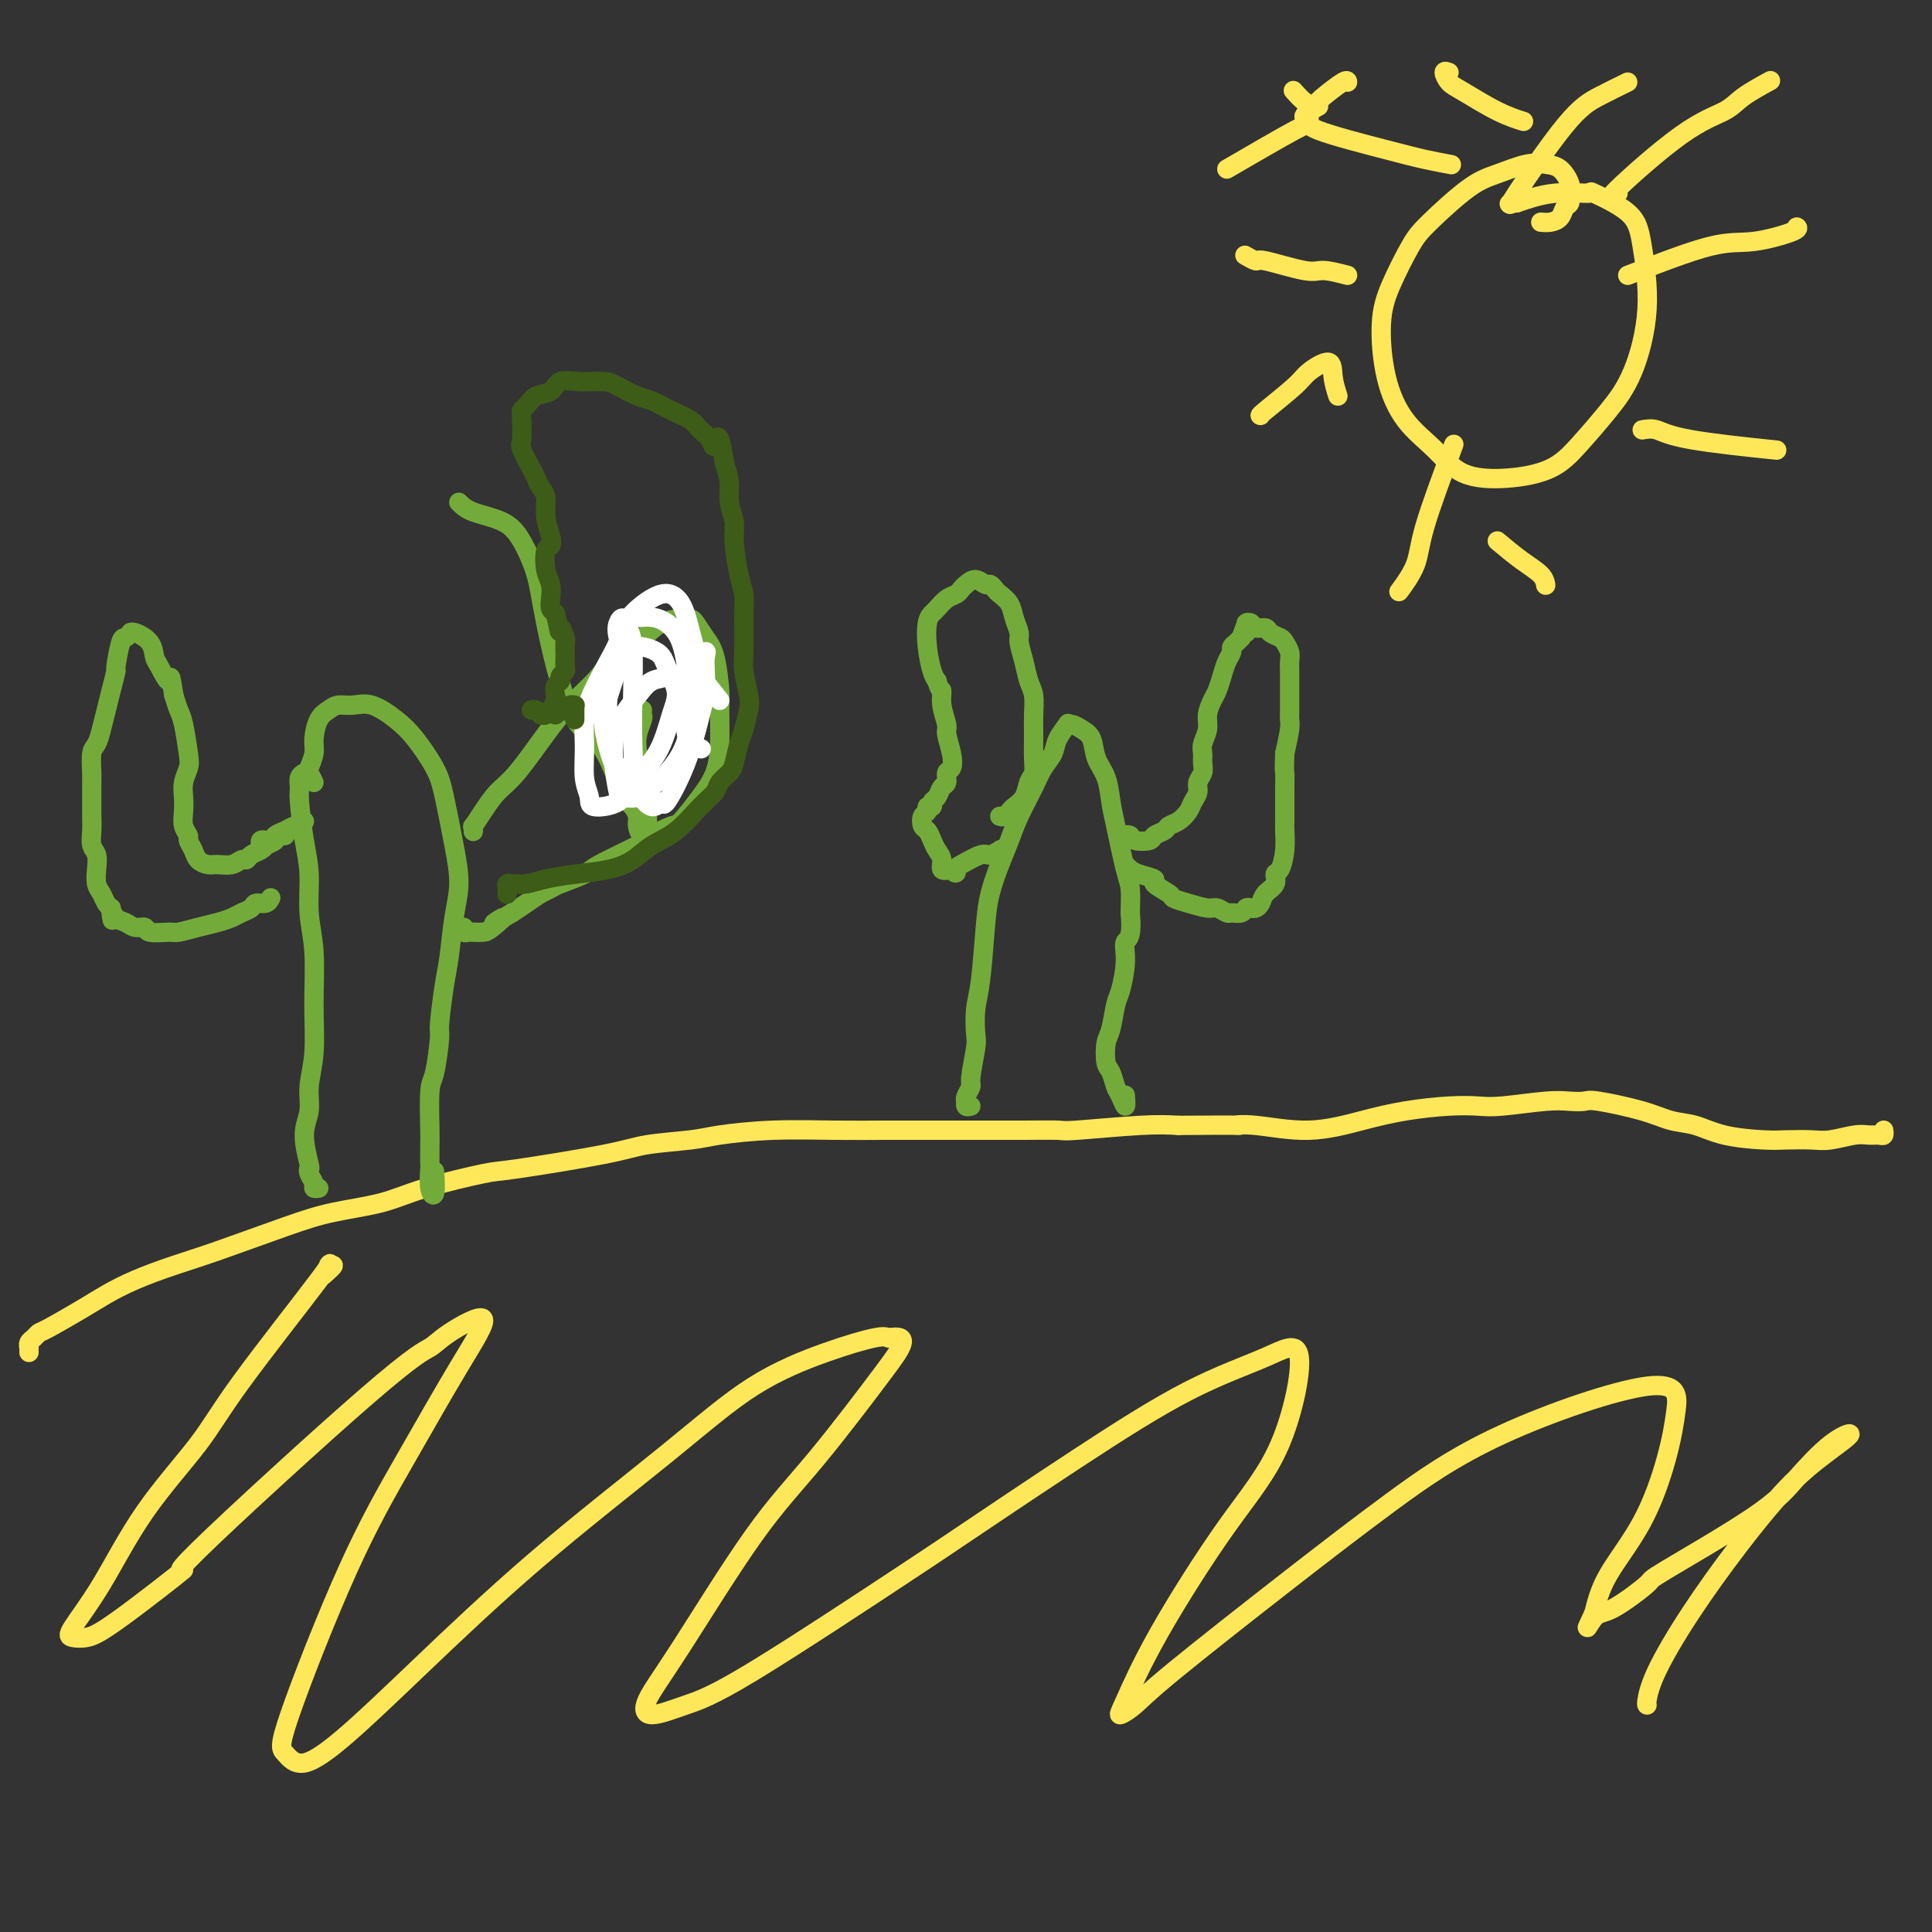 <svg viewBox='0 0 400 400' version='1.1' xmlns='http://www.w3.org/2000/svg' xmlns:xlink='http://www.w3.org/1999/xlink'><rect x="0" y="0" width="400" height="400" fill="#333333" stroke="none"/><g fill='none' stroke='#FEE859' stroke-width='4' stroke-linecap='round' stroke-linejoin='round'><path d='M6,280c-0.006,-0.447 -0.012,-0.894 0,-1c0.012,-0.106 0.043,0.129 0,0c-0.043,-0.129 -0.161,-0.622 0,-1c0.161,-0.378 0.600,-0.642 1,-1c0.400,-0.358 0.761,-0.808 1,-1c0.239,-0.192 0.358,-0.124 2,-1c1.642,-0.876 4.808,-2.697 7,-4c2.192,-1.303 3.409,-2.088 5,-3c1.591,-0.912 3.554,-1.949 6,-3c2.446,-1.051 5.373,-2.115 8,-3c2.627,-0.885 4.954,-1.590 9,-3c4.046,-1.410 9.813,-3.523 14,-5c4.187,-1.477 6.795,-2.316 10,-3c3.205,-0.684 7.007,-1.212 10,-2c2.993,-0.788 5.177,-1.836 9,-3c3.823,-1.164 9.285,-2.444 12,-3c2.715,-0.556 2.682,-0.386 7,-1c4.318,-0.614 12.988,-2.011 18,-3c5.012,-0.989 6.367,-1.572 9,-2c2.633,-0.428 6.545,-0.703 9,-1c2.455,-0.297 3.454,-0.615 6,-1c2.546,-0.385 6.641,-0.835 11,-1c4.359,-0.165 8.984,-0.044 13,0c4.016,0.044 7.423,0.012 10,0c2.577,-0.012 4.322,-0.002 8,0c3.678,0.002 9.287,-0.003 13,0c3.713,0.003 5.531,0.015 8,0c2.469,-0.015 5.590,-0.055 7,0c1.410,0.055 1.110,0.207 4,0c2.890,-0.207 8.968,-0.773 13,-1c4.032,-0.227 6.016,-0.113 8,0'/><path d='M244,233c15.609,-0.132 12.632,0.039 12,0c-0.632,-0.039 1.081,-0.287 4,0c2.919,0.287 7.043,1.110 11,1c3.957,-0.110 7.747,-1.153 11,-2c3.253,-0.847 5.969,-1.499 9,-2c3.031,-0.501 6.376,-0.852 9,-1c2.624,-0.148 4.528,-0.092 6,0c1.472,0.092 2.513,0.219 5,0c2.487,-0.219 6.418,-0.785 9,-1c2.582,-0.215 3.813,-0.079 5,0c1.187,0.079 2.329,0.100 3,0c0.671,-0.100 0.871,-0.322 3,0c2.129,0.322 6.187,1.186 9,2c2.813,0.814 4.383,1.577 6,2c1.617,0.423 3.283,0.505 5,1c1.717,0.495 3.486,1.402 6,2c2.514,0.598 5.772,0.889 8,1c2.228,0.111 3.426,0.044 5,0c1.574,-0.044 3.525,-0.065 5,0c1.475,0.065 2.476,0.214 4,0c1.524,-0.214 3.571,-0.793 5,-1c1.429,-0.207 2.239,-0.042 3,0c0.761,0.042 1.472,-0.040 2,0c0.528,0.040 0.873,0.203 1,0c0.127,-0.203 0.036,-0.772 0,-1c-0.036,-0.228 -0.018,-0.114 0,0'/><path d='M67,264c1.014,-0.903 2.027,-1.806 2,-2c-0.027,-0.194 -1.095,0.320 -1,0c0.095,-0.320 1.354,-1.475 -2,3c-3.354,4.475 -11.320,14.579 -16,21c-4.680,6.421 -6.076,9.160 -9,13c-2.924,3.840 -7.378,8.781 -11,14c-3.622,5.219 -6.413,10.715 -9,15c-2.587,4.285 -4.972,7.359 -6,9c-1.028,1.641 -0.700,1.849 0,2c0.700,0.151 1.771,0.245 3,0c1.229,-0.245 2.616,-0.828 7,-4c4.384,-3.172 11.767,-8.934 13,-10c1.233,-1.066 -3.683,2.562 3,-4c6.683,-6.562 24.964,-23.315 35,-32c10.036,-8.685 11.827,-9.302 13,-10c1.173,-0.698 1.728,-1.478 4,-3c2.272,-1.522 6.261,-3.785 7,-3c0.739,0.785 -1.772,4.617 -5,10c-3.228,5.383 -7.171,12.315 -11,19c-3.829,6.685 -7.542,13.123 -12,23c-4.458,9.877 -9.661,23.193 -12,30c-2.339,6.807 -1.814,7.106 -1,8c0.814,0.894 1.919,2.384 4,2c2.081,-0.384 5.140,-2.642 9,-6c3.860,-3.358 8.520,-7.816 15,-14c6.480,-6.184 14.779,-14.095 24,-22c9.221,-7.905 19.363,-15.803 27,-22c7.637,-6.197 12.769,-10.692 18,-14c5.231,-3.308 10.562,-5.429 15,-7c4.438,-1.571 7.982,-2.592 10,-3c2.018,-0.408 2.509,-0.204 3,0'/><path d='M184,277c4.801,-0.882 2.802,1.912 -1,7c-3.802,5.088 -9.409,12.468 -14,18c-4.591,5.532 -8.166,9.214 -13,16c-4.834,6.786 -10.926,16.676 -15,23c-4.074,6.324 -6.132,9.081 -7,11c-0.868,1.919 -0.548,2.999 1,3c1.548,0.001 4.324,-1.077 7,-2c2.676,-0.923 5.250,-1.691 14,-7c8.750,-5.309 23.675,-15.161 31,-20c7.325,-4.839 7.052,-4.667 12,-8c4.948,-3.333 15.119,-10.172 24,-16c8.881,-5.828 16.474,-10.645 23,-14c6.526,-3.355 11.987,-5.247 16,-7c4.013,-1.753 6.578,-3.367 7,0c0.422,3.367 -1.301,11.716 -4,18c-2.699,6.284 -6.375,10.502 -11,17c-4.625,6.498 -10.199,15.275 -14,22c-3.801,6.725 -5.828,11.397 -7,14c-1.172,2.603 -1.488,3.136 -1,3c0.488,-0.136 1.782,-0.943 3,-2c1.218,-1.057 2.362,-2.365 8,-7c5.638,-4.635 15.771,-12.596 24,-19c8.229,-6.404 14.555,-11.252 21,-16c6.445,-4.748 13.011,-9.398 23,-14c9.989,-4.602 23.403,-9.157 30,-10c6.597,-0.843 6.378,2.025 6,5c-0.378,2.975 -0.916,6.055 -2,10c-1.084,3.945 -2.715,8.754 -5,13c-2.285,4.246 -5.224,7.927 -7,11c-1.776,3.073 -2.388,5.536 -3,8'/><path d='M330,334c-2.448,5.219 -1.069,2.267 0,1c1.069,-1.267 1.826,-0.849 4,-2c2.174,-1.151 5.763,-3.869 7,-5c1.237,-1.131 0.122,-0.674 4,-3c3.878,-2.326 12.749,-7.436 18,-11c5.251,-3.564 6.881,-5.582 9,-8c2.119,-2.418 4.728,-5.234 7,-7c2.272,-1.766 4.207,-2.481 4,-2c-0.207,0.481 -2.556,2.157 -5,4c-2.444,1.843 -4.984,3.853 -8,7c-3.016,3.147 -6.507,7.432 -10,12c-3.493,4.568 -6.989,9.420 -10,14c-3.011,4.580 -5.539,8.887 -7,12c-1.461,3.113 -1.855,5.030 -2,6c-0.145,0.970 -0.041,0.991 0,1c0.041,0.009 0.021,0.004 0,0'/></g>
<g fill='none' stroke='#73AB3A' stroke-width='4' stroke-linecap='round' stroke-linejoin='round'><path d='M63,160c0.115,-0.063 0.230,-0.125 0,0c-0.230,0.125 -0.804,0.438 -1,1c-0.196,0.562 -0.015,1.373 0,2c0.015,0.627 -0.136,1.072 0,3c0.136,1.928 0.558,5.341 1,8c0.442,2.659 0.904,4.565 1,7c0.096,2.435 -0.175,5.399 0,8c0.175,2.601 0.794,4.838 1,8c0.206,3.162 -0.002,7.249 0,11c0.002,3.751 0.215,7.167 0,10c-0.215,2.833 -0.856,5.084 -1,7c-0.144,1.916 0.209,3.496 0,5c-0.209,1.504 -0.980,2.931 -1,5c-0.020,2.069 0.712,4.779 1,6c0.288,1.221 0.134,0.954 0,1c-0.134,0.046 -0.246,0.405 0,1c0.246,0.595 0.849,1.428 1,2c0.151,0.572 -0.152,0.885 0,1c0.152,0.115 0.758,0.033 1,0c0.242,-0.033 0.121,-0.016 0,0'/><path d='M65,162c-0.391,-0.806 -0.782,-1.613 -1,-2c-0.218,-0.387 -0.262,-0.355 0,-1c0.262,-0.645 0.832,-1.966 1,-3c0.168,-1.034 -0.066,-1.779 0,-3c0.066,-1.221 0.431,-2.918 1,-4c0.569,-1.082 1.341,-1.549 2,-2c0.659,-0.451 1.203,-0.885 2,-1c0.797,-0.115 1.845,0.089 3,0c1.155,-0.089 2.417,-0.472 4,0c1.583,0.472 3.488,1.800 5,3c1.512,1.200 2.630,2.272 4,4c1.370,1.728 2.991,4.111 4,6c1.009,1.889 1.406,3.285 2,6c0.594,2.715 1.386,6.749 2,10c0.614,3.251 1.050,5.719 1,8c-0.050,2.281 -0.587,4.374 -1,7c-0.413,2.626 -0.702,5.786 -1,8c-0.298,2.214 -0.605,3.483 -1,6c-0.395,2.517 -0.876,6.282 -1,8c-0.124,1.718 0.110,1.388 0,3c-0.110,1.612 -0.566,5.165 -1,7c-0.434,1.835 -0.848,1.952 -1,4c-0.152,2.048 -0.042,6.026 0,8c0.042,1.974 0.015,1.944 0,3c-0.015,1.056 -0.018,3.196 0,4c0.018,0.804 0.057,0.271 0,1c-0.057,0.729 -0.211,2.721 0,4c0.211,1.279 0.788,1.844 1,1c0.212,-0.844 0.061,-3.098 0,-4c-0.061,-0.902 -0.030,-0.451 0,0'/><path d='M98,172c-0.011,0.130 -0.023,0.260 0,0c0.023,-0.260 0.079,-0.911 0,-1c-0.079,-0.089 -0.293,0.385 0,0c0.293,-0.385 1.093,-1.630 2,-3c0.907,-1.370 1.919,-2.865 3,-4c1.081,-1.135 2.230,-1.911 4,-4c1.770,-2.089 4.161,-5.493 6,-8c1.839,-2.507 3.126,-4.118 5,-6c1.874,-1.882 4.333,-4.035 6,-6c1.667,-1.965 2.540,-3.740 4,-5c1.460,-1.260 3.507,-2.003 5,-3c1.493,-0.997 2.431,-2.248 4,-3c1.569,-0.752 3.769,-1.004 5,-1c1.231,0.004 1.493,0.266 2,1c0.507,0.734 1.261,1.941 2,3c0.739,1.059 1.464,1.969 2,4c0.536,2.031 0.882,5.181 1,7c0.118,1.819 0.007,2.306 0,4c-0.007,1.694 0.089,4.596 0,7c-0.089,2.404 -0.364,4.311 -1,6c-0.636,1.689 -1.635,3.160 -3,5c-1.365,1.840 -3.098,4.048 -4,5c-0.902,0.952 -0.973,0.649 -2,1c-1.027,0.351 -3.010,1.354 -4,2c-0.990,0.646 -0.986,0.933 -3,2c-2.014,1.067 -6.048,2.915 -8,4c-1.952,1.085 -1.824,1.407 -3,2c-1.176,0.593 -3.655,1.457 -5,2c-1.345,0.543 -1.556,0.764 -2,1c-0.444,0.236 -1.119,0.487 -2,1c-0.881,0.513 -1.966,1.290 -3,2c-1.034,0.710 -2.017,1.355 -3,2'/><path d='M106,189c-6.390,3.834 -2.864,1.419 -2,1c0.864,-0.419 -0.935,1.157 -2,2c-1.065,0.843 -1.396,0.954 -2,1c-0.604,0.046 -1.482,0.026 -2,0c-0.518,-0.026 -0.675,-0.059 -1,0c-0.325,0.059 -0.818,0.208 -1,0c-0.182,-0.208 -0.052,-0.774 0,-1c0.052,-0.226 0.026,-0.113 0,0'/><path d='M54,175c-0.089,-0.415 -0.179,-0.829 0,-1c0.179,-0.171 0.626,-0.098 1,0c0.374,0.098 0.675,0.222 1,0c0.325,-0.222 0.675,-0.792 1,-1c0.325,-0.208 0.626,-0.056 1,0c0.374,0.056 0.821,0.016 1,0c0.179,-0.016 0.089,-0.008 0,0'/><path d='M60,172c0.169,-0.277 0.338,-0.554 1,-1c0.662,-0.446 1.815,-1.063 2,-1c0.185,0.063 -0.600,0.804 -1,1c-0.400,0.196 -0.417,-0.155 -1,0c-0.583,0.155 -1.733,0.816 -2,1c-0.267,0.184 0.350,-0.109 0,0c-0.350,0.109 -1.665,0.621 -2,1c-0.335,0.379 0.310,0.626 0,1c-0.310,0.374 -1.575,0.875 -2,1c-0.425,0.125 -0.011,-0.125 0,0c0.011,0.125 -0.380,0.626 -1,1c-0.620,0.374 -1.468,0.622 -2,1c-0.532,0.378 -0.747,0.887 -1,1c-0.253,0.113 -0.544,-0.168 -1,0c-0.456,0.168 -1.078,0.785 -2,1c-0.922,0.215 -2.146,0.026 -3,0c-0.854,-0.026 -1.338,0.110 -2,0c-0.662,-0.110 -1.502,-0.465 -2,-1c-0.498,-0.535 -0.655,-1.248 -1,-2c-0.345,-0.752 -0.877,-1.541 -1,-2c-0.123,-0.459 0.162,-0.587 0,-1c-0.162,-0.413 -0.772,-1.112 -1,-2c-0.228,-0.888 -0.074,-1.967 0,-3c0.074,-1.033 0.070,-2.020 0,-3c-0.070,-0.980 -0.204,-1.952 0,-3c0.204,-1.048 0.745,-2.170 1,-3c0.255,-0.830 0.223,-1.367 0,-3c-0.223,-1.633 -0.637,-4.363 -1,-6c-0.363,-1.637 -0.675,-2.182 -1,-3c-0.325,-0.818 -0.662,-1.909 -1,-3'/><path d='M36,144c-0.894,-5.779 -0.628,-3.227 -1,-3c-0.372,0.227 -1.382,-1.872 -2,-3c-0.618,-1.128 -0.844,-1.284 -1,-2c-0.156,-0.716 -0.241,-1.992 -1,-3c-0.759,-1.008 -2.192,-1.750 -3,-2c-0.808,-0.250 -0.991,-0.010 -1,0c-0.009,0.010 0.156,-0.211 0,0c-0.156,0.211 -0.633,0.853 -1,1c-0.367,0.147 -0.623,-0.201 -1,1c-0.377,1.201 -0.875,3.952 -1,5c-0.125,1.048 0.121,0.392 0,1c-0.121,0.608 -0.611,2.478 -1,4c-0.389,1.522 -0.679,2.694 -1,4c-0.321,1.306 -0.675,2.744 -1,4c-0.325,1.256 -0.623,2.329 -1,3c-0.377,0.671 -0.833,0.941 -1,2c-0.167,1.059 -0.045,2.905 0,4c0.045,1.095 0.012,1.437 0,2c-0.012,0.563 -0.004,1.348 0,2c0.004,0.652 0.005,1.171 0,2c-0.005,0.829 -0.015,1.968 0,3c0.015,1.032 0.056,1.957 0,3c-0.056,1.043 -0.208,2.205 0,3c0.208,0.795 0.777,1.225 1,2c0.223,0.775 0.101,1.896 0,3c-0.101,1.104 -0.182,2.193 0,3c0.182,0.807 0.626,1.333 1,2c0.374,0.667 0.678,1.476 1,2c0.322,0.524 0.661,0.762 1,1'/><path d='M23,188c0.584,4.509 0.045,1.782 0,1c-0.045,-0.782 0.405,0.383 1,1c0.595,0.617 1.336,0.687 2,1c0.664,0.313 1.250,0.869 2,1c0.750,0.131 1.663,-0.164 2,0c0.337,0.164 0.099,0.787 1,1c0.901,0.213 2.941,0.016 4,0c1.059,-0.016 1.137,0.150 2,0c0.863,-0.150 2.511,-0.617 4,-1c1.489,-0.383 2.818,-0.681 4,-1c1.182,-0.319 2.218,-0.659 3,-1c0.782,-0.341 1.309,-0.684 2,-1c0.691,-0.316 1.544,-0.607 2,-1c0.456,-0.393 0.514,-0.889 1,-1c0.486,-0.111 1.400,0.162 2,0c0.600,-0.162 0.886,-0.761 1,-1c0.114,-0.239 0.057,-0.120 0,0'/><path d='M95,104c0.688,0.695 1.375,1.391 3,2c1.625,0.609 4.186,1.133 6,2c1.814,0.867 2.880,2.079 4,4c1.120,1.921 2.296,4.551 3,7c0.704,2.449 0.938,4.716 2,10c1.062,5.284 2.953,13.586 5,18c2.047,4.414 4.251,4.940 6,7c1.749,2.060 3.042,5.653 4,8c0.958,2.347 1.580,3.446 2,4c0.420,0.554 0.638,0.561 1,1c0.362,0.439 0.867,1.309 1,2c0.133,0.691 -0.107,1.202 0,2c0.107,0.798 0.562,1.882 1,2c0.438,0.118 0.860,-0.730 1,-1c0.140,-0.270 -0.002,0.038 0,-1c0.002,-1.038 0.148,-3.423 0,-5c-0.148,-1.577 -0.590,-2.344 -1,-4c-0.410,-1.656 -0.789,-4.199 -1,-6c-0.211,-1.801 -0.253,-2.861 0,-4c0.253,-1.139 0.800,-2.357 1,-3c0.200,-0.643 0.054,-0.712 0,-1c-0.054,-0.288 -0.015,-0.797 0,-1c0.015,-0.203 0.008,-0.102 0,0'/></g>
<g fill='none' stroke='#FFFFFF' stroke-width='4' stroke-linecap='round' stroke-linejoin='round'><path d='M130,138c-0.821,-2.239 -1.642,-4.477 -2,-6c-0.358,-1.523 -0.254,-2.329 0,-3c0.254,-0.671 0.656,-1.205 1,-1c0.344,0.205 0.629,1.149 1,2c0.371,0.851 0.827,1.610 1,4c0.173,2.390 0.064,6.411 0,10c-0.064,3.589 -0.083,6.747 0,10c0.083,3.253 0.269,6.602 1,9c0.731,2.398 2.006,3.846 3,4c0.994,0.154 1.706,-0.986 2,-1c0.294,-0.014 0.170,1.098 1,0c0.830,-1.098 2.614,-4.405 4,-8c1.386,-3.595 2.373,-7.476 3,-10c0.627,-2.524 0.893,-3.689 1,-5c0.107,-1.311 0.054,-2.768 0,-4c-0.054,-1.232 -0.110,-2.238 0,-3c0.110,-0.762 0.385,-1.280 0,-1c-0.385,0.280 -1.430,1.357 -2,3c-0.570,1.643 -0.664,3.852 -1,6c-0.336,2.148 -0.915,4.236 -1,6c-0.085,1.764 0.323,3.206 1,4c0.677,0.794 1.622,0.941 2,1c0.378,0.059 0.189,0.029 0,0'/><path d='M149,145c-1.557,-1.974 -3.115,-3.948 -4,-5c-0.885,-1.052 -1.099,-1.182 -2,-1c-0.901,0.182 -2.491,0.678 -4,1c-1.509,0.322 -2.937,0.472 -4,1c-1.063,0.528 -1.761,1.433 -3,3c-1.239,1.567 -3.017,3.795 -4,6c-0.983,2.205 -1.169,4.385 -1,7c0.169,2.615 0.694,5.665 1,7c0.306,1.335 0.393,0.957 1,1c0.607,0.043 1.733,0.508 3,0c1.267,-0.508 2.673,-1.989 4,-3c1.327,-1.011 2.575,-1.551 4,-4c1.425,-2.449 3.027,-6.807 4,-10c0.973,-3.193 1.316,-5.223 1,-8c-0.316,-2.777 -1.292,-6.303 -2,-9c-0.708,-2.697 -1.150,-4.564 -2,-6c-0.850,-1.436 -2.109,-2.440 -4,-2c-1.891,0.440 -4.413,2.322 -6,4c-1.587,1.678 -2.239,3.150 -3,6c-0.761,2.850 -1.630,7.079 -2,10c-0.370,2.921 -0.240,4.534 0,7c0.240,2.466 0.589,5.783 1,8c0.411,2.217 0.885,3.333 2,4c1.115,0.667 2.871,0.886 4,1c1.129,0.114 1.633,0.124 3,-1c1.367,-1.124 3.599,-3.380 5,-6c1.401,-2.620 1.972,-5.603 2,-9c0.028,-3.397 -0.487,-7.210 -1,-10c-0.513,-2.790 -1.023,-4.559 -2,-6c-0.977,-1.441 -2.422,-2.555 -4,-3c-1.578,-0.445 -3.289,-0.223 -5,0'/><path d='M131,128c-1.723,0.060 -1.529,1.710 -3,5c-1.471,3.290 -4.605,8.220 -6,12c-1.395,3.780 -1.050,6.409 -1,9c0.050,2.591 -0.194,5.142 0,7c0.194,1.858 0.825,3.022 1,4c0.175,0.978 -0.105,1.770 1,2c1.105,0.230 3.594,-0.103 5,-1c1.406,-0.897 1.729,-2.358 3,-4c1.271,-1.642 3.490,-3.465 5,-6c1.510,-2.535 2.311,-5.782 3,-8c0.689,-2.218 1.264,-3.407 1,-5c-0.264,-1.593 -1.369,-3.589 -2,-5c-0.631,-1.411 -0.787,-2.238 -2,-3c-1.213,-0.762 -3.481,-1.461 -5,-1c-1.519,0.461 -2.287,2.081 -3,4c-0.713,1.919 -1.371,4.136 -2,6c-0.629,1.864 -1.229,3.375 -1,6c0.229,2.625 1.288,6.363 2,8c0.712,1.637 1.076,1.171 2,1c0.924,-0.171 2.407,-0.049 3,0c0.593,0.049 0.297,0.024 0,0'/></g>
<g fill='none' stroke='#3D5C18' stroke-width='4' stroke-linecap='round' stroke-linejoin='round'><path d='M119,149c0.000,-0.833 0.000,-1.667 0,-2c0.000,-0.333 0.000,-0.167 0,0'/><path d='M115,148c0.424,-0.461 0.849,-0.921 1,-1c0.151,-0.079 0.029,0.224 0,0c-0.029,-0.224 0.034,-0.974 0,-1c-0.034,-0.026 -0.167,0.673 0,1c0.167,0.327 0.633,0.284 1,0c0.367,-0.284 0.634,-0.808 1,-1c0.366,-0.192 0.829,-0.052 1,0c0.171,0.052 0.049,0.015 0,0c-0.049,-0.015 -0.024,-0.007 0,0'/><path d='M105,185c0.002,0.121 0.004,0.243 0,0c-0.004,-0.243 -0.013,-0.850 0,-1c0.013,-0.150 0.047,0.157 0,0c-0.047,-0.157 -0.174,-0.777 0,-1c0.174,-0.223 0.648,-0.049 1,0c0.352,0.049 0.582,-0.028 1,0c0.418,0.028 1.024,0.160 2,0c0.976,-0.160 2.321,-0.613 4,-1c1.679,-0.387 3.690,-0.710 6,-1c2.310,-0.290 4.918,-0.549 7,-1c2.082,-0.451 3.637,-1.093 5,-2c1.363,-0.907 2.535,-2.077 4,-3c1.465,-0.923 3.222,-1.599 5,-3c1.778,-1.401 3.575,-3.528 5,-5c1.425,-1.472 2.476,-2.288 3,-3c0.524,-0.712 0.522,-1.319 1,-2c0.478,-0.681 1.438,-1.435 2,-2c0.562,-0.565 0.726,-0.939 1,-2c0.274,-1.061 0.658,-2.809 1,-4c0.342,-1.191 0.642,-1.826 1,-3c0.358,-1.174 0.775,-2.888 1,-4c0.225,-1.112 0.257,-1.624 0,-3c-0.257,-1.376 -0.804,-3.617 -1,-5c-0.196,-1.383 -0.043,-1.907 0,-4c0.043,-2.093 -0.026,-5.756 0,-8c0.026,-2.244 0.147,-3.068 0,-4c-0.147,-0.932 -0.560,-1.971 -1,-4c-0.440,-2.029 -0.905,-5.049 -1,-7c-0.095,-1.951 0.181,-2.832 0,-4c-0.181,-1.168 -0.818,-2.622 -1,-4c-0.182,-1.378 0.091,-2.679 0,-4c-0.091,-1.321 -0.545,-2.660 -1,-4'/><path d='M150,96c-1.193,-8.296 -1.676,-5.038 -2,-4c-0.324,1.038 -0.488,-0.146 -1,-1c-0.512,-0.854 -1.371,-1.380 -2,-2c-0.629,-0.620 -1.029,-1.336 -2,-2c-0.971,-0.664 -2.512,-1.278 -4,-2c-1.488,-0.722 -2.922,-1.552 -4,-2c-1.078,-0.448 -1.802,-0.514 -3,-1c-1.198,-0.486 -2.872,-1.391 -4,-2c-1.128,-0.609 -1.709,-0.921 -3,-1c-1.291,-0.079 -3.291,0.077 -5,0c-1.709,-0.077 -3.127,-0.386 -4,0c-0.873,0.386 -1.201,1.466 -2,2c-0.799,0.534 -2.070,0.521 -3,1c-0.930,0.479 -1.519,1.449 -2,2c-0.481,0.551 -0.854,0.683 -1,1c-0.146,0.317 -0.064,0.819 0,2c0.064,1.181 0.111,3.041 0,4c-0.111,0.959 -0.380,1.018 0,2c0.380,0.982 1.407,2.888 2,4c0.593,1.112 0.751,1.432 1,2c0.249,0.568 0.590,1.385 1,2c0.410,0.615 0.891,1.027 1,2c0.109,0.973 -0.154,2.508 0,4c0.154,1.492 0.724,2.941 1,4c0.276,1.059 0.256,1.729 0,2c-0.256,0.271 -0.749,0.142 -1,1c-0.251,0.858 -0.261,2.702 0,4c0.261,1.298 0.792,2.049 1,3c0.208,0.951 0.095,2.102 0,3c-0.095,0.898 -0.170,1.542 0,2c0.170,0.458 0.585,0.729 1,1'/><path d='M115,127c1.249,6.135 0.871,3.474 1,3c0.129,-0.474 0.766,1.239 1,2c0.234,0.761 0.064,0.571 0,1c-0.064,0.429 -0.021,1.477 0,2c0.021,0.523 0.021,0.522 0,1c-0.021,0.478 -0.062,1.436 0,2c0.062,0.564 0.227,0.732 0,1c-0.227,0.268 -0.844,0.634 -1,1c-0.156,0.366 0.150,0.733 0,1c-0.150,0.267 -0.758,0.435 -1,1c-0.242,0.565 -0.120,1.528 0,2c0.120,0.472 0.238,0.452 0,1c-0.238,0.548 -0.834,1.665 -1,2c-0.166,0.335 0.096,-0.110 0,0c-0.096,0.110 -0.551,0.776 -1,1c-0.449,0.224 -0.891,0.008 -1,0c-0.109,-0.008 0.115,0.194 0,0c-0.115,-0.194 -0.569,-0.783 -1,-1c-0.431,-0.217 -0.837,-0.062 -1,0c-0.163,0.062 -0.081,0.031 0,0'/></g>
<g fill='none' stroke='#FEE859' stroke-width='4' stroke-linecap='round' stroke-linejoin='round'><path d='M319,46c0.641,0.057 1.282,0.114 2,0c0.718,-0.114 1.514,-0.399 2,-1c0.486,-0.601 0.661,-1.516 1,-2c0.339,-0.484 0.843,-0.536 1,-1c0.157,-0.464 -0.031,-1.341 0,-2c0.031,-0.659 0.281,-1.098 0,-2c-0.281,-0.902 -1.092,-2.265 -2,-3c-0.908,-0.735 -1.913,-0.843 -3,-1c-1.087,-0.157 -2.257,-0.363 -4,0c-1.743,0.363 -4.060,1.295 -6,2c-1.940,0.705 -3.505,1.183 -6,3c-2.495,1.817 -5.921,4.972 -8,7c-2.079,2.028 -2.810,2.929 -4,5c-1.190,2.071 -2.840,5.311 -4,8c-1.160,2.689 -1.830,4.825 -2,8c-0.170,3.175 0.159,7.388 1,11c0.841,3.612 2.195,6.624 4,9c1.805,2.376 4.063,4.116 6,6c1.937,1.884 3.553,3.913 6,5c2.447,1.087 5.725,1.231 9,1c3.275,-0.231 6.546,-0.838 9,-2c2.454,-1.162 4.091,-2.879 6,-5c1.909,-2.121 4.091,-4.646 6,-7c1.909,-2.354 3.546,-4.537 5,-8c1.454,-3.463 2.724,-8.206 3,-13c0.276,-4.794 -0.444,-9.640 -1,-13c-0.556,-3.360 -0.950,-5.235 -3,-7c-2.050,-1.765 -5.756,-3.422 -7,-4c-1.244,-0.578 -0.027,-0.079 -1,0c-0.973,0.079 -4.135,-0.263 -7,0c-2.865,0.263 -5.432,1.132 -8,2'/><path d='M314,42c-2.667,0.333 -1.333,0.167 0,0'/><path d='M335,40c-1.221,0.689 -2.442,1.379 0,-1c2.442,-2.379 8.547,-7.825 13,-11c4.453,-3.175 7.256,-4.078 9,-5c1.744,-0.922 2.431,-1.864 4,-3c1.569,-1.136 4.020,-2.468 5,-3c0.980,-0.532 0.490,-0.266 0,0'/><path d='M337,57c6.400,-2.475 12.801,-4.951 17,-6c4.199,-1.049 6.198,-0.673 9,-1c2.802,-0.327 6.408,-1.357 8,-2c1.592,-0.643 1.169,-0.898 1,-1c-0.169,-0.102 -0.085,-0.051 0,0'/><path d='M340,89c0.952,-0.167 1.905,-0.333 3,0c1.095,0.333 2.333,1.167 7,2c4.667,0.833 12.762,1.667 16,2c3.238,0.333 1.619,0.167 0,0'/><path d='M310,112c1.690,1.411 3.381,2.821 5,4c1.619,1.179 3.167,2.125 4,3c0.833,0.875 0.952,1.679 1,2c0.048,0.321 0.024,0.161 0,0'/><path d='M301,92c-2.399,6.429 -4.798,12.857 -6,17c-1.202,4.143 -1.208,6.000 -2,8c-0.792,2.000 -2.369,4.143 -3,5c-0.631,0.857 -0.315,0.429 0,0'/><path d='M277,82c-0.419,-1.304 -0.838,-2.608 -1,-4c-0.162,-1.392 -0.068,-2.870 -1,-3c-0.932,-0.130 -2.891,1.090 -4,2c-1.109,0.910 -1.370,1.512 -3,3c-1.630,1.488 -4.631,3.862 -6,5c-1.369,1.138 -1.105,1.039 -1,1c0.105,-0.039 0.053,-0.020 0,0'/><path d='M279,57c-1.891,-0.485 -3.782,-0.971 -5,-1c-1.218,-0.029 -1.763,0.398 -4,0c-2.237,-0.398 -6.167,-1.622 -8,-2c-1.833,-0.378 -1.571,0.091 -2,0c-0.429,-0.091 -1.551,-0.740 -2,-1c-0.449,-0.260 -0.224,-0.130 0,0'/><path d='M254,35c5.581,-3.242 11.162,-6.484 14,-8c2.838,-1.516 2.932,-1.307 3,-2c0.068,-0.693 0.111,-2.289 0,-3c-0.111,-0.711 -0.376,-0.538 -1,-1c-0.624,-0.462 -1.607,-1.561 -2,-2c-0.393,-0.439 -0.197,-0.220 0,0'/><path d='M273,21c0.000,-0.083 0.000,-0.167 1,-1c1.000,-0.833 3.000,-2.417 4,-3c1.000,-0.583 1.000,-0.167 1,0c0.000,0.167 0.000,0.083 0,0'/><path d='M273,22c-1.420,0.764 -2.840,1.528 -3,2c-0.160,0.472 0.939,0.652 1,1c0.061,0.348 -0.914,0.864 2,2c2.914,1.136 9.719,2.892 14,4c4.281,1.108 6.037,1.568 8,2c1.963,0.432 4.132,0.838 5,1c0.868,0.162 0.434,0.081 0,0'/><path d='M300,15c-0.491,-0.194 -0.982,-0.388 -1,0c-0.018,0.388 0.437,1.358 1,2c0.563,0.642 1.233,0.956 3,2c1.767,1.044 4.629,2.820 7,4c2.371,1.180 4.249,1.766 5,2c0.751,0.234 0.376,0.117 0,0'/><path d='M337,17c-2.038,0.997 -4.077,1.994 -6,3c-1.923,1.006 -3.732,2.022 -7,6c-3.268,3.978 -7.995,10.917 -10,14c-2.005,3.083 -1.287,2.309 -1,2c0.287,-0.309 0.144,-0.155 0,0'/></g>
<g fill='none' stroke='#73AB3A' stroke-width='4' stroke-linecap='round' stroke-linejoin='round'><path d='M201,229c-0.420,0.117 -0.841,0.235 -1,0c-0.159,-0.235 -0.058,-0.821 0,-1c0.058,-0.179 0.072,0.051 0,0c-0.072,-0.051 -0.229,-0.381 0,-1c0.229,-0.619 0.845,-1.526 1,-2c0.155,-0.474 -0.152,-0.514 0,-2c0.152,-1.486 0.762,-4.416 1,-6c0.238,-1.584 0.104,-1.822 0,-3c-0.104,-1.178 -0.180,-3.297 0,-5c0.180,-1.703 0.615,-2.990 1,-6c0.385,-3.010 0.721,-7.745 1,-11c0.279,-3.255 0.501,-5.031 1,-7c0.499,-1.969 1.274,-4.130 2,-6c0.726,-1.870 1.403,-3.449 2,-5c0.597,-1.551 1.114,-3.075 2,-5c0.886,-1.925 2.140,-4.250 3,-6c0.860,-1.750 1.326,-2.924 2,-4c0.674,-1.076 1.556,-2.054 2,-3c0.444,-0.946 0.450,-1.858 1,-3c0.550,-1.142 1.643,-2.512 2,-3c0.357,-0.488 -0.022,-0.094 0,0c0.022,0.094 0.443,-0.111 1,0c0.557,0.111 1.249,0.540 2,1c0.751,0.460 1.562,0.953 2,2c0.438,1.047 0.502,2.647 1,4c0.498,1.353 1.430,2.457 2,4c0.570,1.543 0.780,3.524 1,5c0.220,1.476 0.451,2.447 1,5c0.549,2.553 1.417,6.687 2,9c0.583,2.313 0.881,2.804 1,4c0.119,1.196 0.060,3.098 0,5'/><path d='M234,189c0.534,5.538 -0.630,5.381 -1,6c-0.370,0.619 0.055,2.012 0,4c-0.055,1.988 -0.590,4.571 -1,6c-0.410,1.429 -0.695,1.705 -1,3c-0.305,1.295 -0.629,3.611 -1,5c-0.371,1.389 -0.790,1.852 -1,3c-0.210,1.148 -0.210,2.983 0,4c0.210,1.017 0.631,1.218 1,2c0.369,0.782 0.687,2.147 1,3c0.313,0.853 0.620,1.195 1,2c0.380,0.805 0.834,2.071 1,2c0.166,-0.071 0.045,-1.481 0,-2c-0.045,-0.519 -0.013,-0.148 0,0c0.013,0.148 0.006,0.074 0,0'/><path d='M233,174c-0.106,-0.394 -0.212,-0.788 0,-1c0.212,-0.212 0.743,-0.242 1,0c0.257,0.242 0.239,0.755 1,1c0.761,0.245 2.301,0.221 3,0c0.699,-0.221 0.558,-0.640 1,-1c0.442,-0.360 1.466,-0.663 2,-1c0.534,-0.337 0.578,-0.709 1,-1c0.422,-0.291 1.222,-0.501 2,-1c0.778,-0.499 1.533,-1.289 2,-2c0.467,-0.711 0.647,-1.345 1,-2c0.353,-0.655 0.879,-1.330 1,-2c0.121,-0.670 -0.165,-1.333 0,-2c0.165,-0.667 0.780,-1.336 1,-2c0.220,-0.664 0.044,-1.321 0,-2c-0.044,-0.679 0.044,-1.379 0,-2c-0.044,-0.621 -0.219,-1.163 0,-2c0.219,-0.837 0.832,-1.970 1,-3c0.168,-1.030 -0.110,-1.956 0,-3c0.110,-1.044 0.608,-2.206 1,-3c0.392,-0.794 0.679,-1.221 1,-2c0.321,-0.779 0.678,-1.910 1,-3c0.322,-1.090 0.611,-2.137 1,-3c0.389,-0.863 0.877,-1.541 1,-2c0.123,-0.459 -0.121,-0.701 0,-1c0.121,-0.299 0.606,-0.657 1,-1c0.394,-0.343 0.697,-0.672 1,-1'/><path d='M257,132c1.924,-5.736 1.234,-2.077 1,-1c-0.234,1.077 -0.014,-0.430 0,-1c0.014,-0.570 -0.179,-0.205 0,0c0.179,0.205 0.731,0.250 1,0c0.269,-0.250 0.256,-0.795 0,-1c-0.256,-0.205 -0.755,-0.070 -1,0c-0.245,0.070 -0.235,0.074 0,0c0.235,-0.074 0.697,-0.227 1,0c0.303,0.227 0.448,0.834 1,1c0.552,0.166 1.511,-0.107 2,0c0.489,0.107 0.509,0.595 1,1c0.491,0.405 1.452,0.727 2,1c0.548,0.273 0.683,0.496 1,1c0.317,0.504 0.817,1.288 1,2c0.183,0.712 0.049,1.353 0,2c-0.049,0.647 -0.013,1.301 0,2c0.013,0.699 0.004,1.445 0,2c-0.004,0.555 -0.004,0.919 0,2c0.004,1.081 0.011,2.877 0,4c-0.011,1.123 -0.042,1.572 0,2c0.042,0.428 0.155,0.837 0,2c-0.155,1.163 -0.577,3.082 -1,5'/><path d='M266,156c-0.155,4.026 -0.042,3.591 0,4c0.042,0.409 0.012,1.662 0,3c-0.012,1.338 -0.006,2.762 0,4c0.006,1.238 0.011,2.292 0,3c-0.011,0.708 -0.040,1.071 0,2c0.040,0.929 0.147,2.423 0,4c-0.147,1.577 -0.550,3.238 -1,4c-0.450,0.762 -0.947,0.625 -1,1c-0.053,0.375 0.337,1.264 0,2c-0.337,0.736 -1.400,1.321 -2,2c-0.600,0.679 -0.737,1.454 -1,2c-0.263,0.546 -0.652,0.864 -1,1c-0.348,0.136 -0.656,0.090 -1,0c-0.344,-0.090 -0.726,-0.224 -1,0c-0.274,0.224 -0.442,0.807 -1,1c-0.558,0.193 -1.507,-0.004 -2,0c-0.493,0.004 -0.532,0.208 -1,0c-0.468,-0.208 -1.366,-0.828 -2,-1c-0.634,-0.172 -1.005,0.105 -2,0c-0.995,-0.105 -2.614,-0.591 -4,-1c-1.386,-0.409 -2.539,-0.739 -3,-1c-0.461,-0.261 -0.232,-0.451 -1,-1c-0.768,-0.549 -2.535,-1.457 -3,-2c-0.465,-0.543 0.373,-0.720 0,-1c-0.373,-0.280 -1.956,-0.663 -3,-1c-1.044,-0.337 -1.550,-0.629 -2,-1c-0.450,-0.371 -0.843,-0.820 -1,-1c-0.157,-0.180 -0.079,-0.090 0,0'/><path d='M207,169c0.325,0.094 0.650,0.187 1,0c0.350,-0.187 0.724,-0.655 1,-1c0.276,-0.345 0.452,-0.569 1,-1c0.548,-0.431 1.467,-1.070 2,-2c0.533,-0.930 0.678,-2.152 1,-3c0.322,-0.848 0.819,-1.322 1,-2c0.181,-0.678 0.045,-1.559 0,-3c-0.045,-1.441 -0.001,-3.441 0,-5c0.001,-1.559 -0.042,-2.676 0,-4c0.042,-1.324 0.170,-2.854 0,-4c-0.170,-1.146 -0.637,-1.910 -1,-3c-0.363,-1.090 -0.621,-2.508 -1,-4c-0.379,-1.492 -0.879,-3.058 -1,-4c-0.121,-0.942 0.136,-1.260 0,-2c-0.136,-0.740 -0.667,-1.901 -1,-3c-0.333,-1.099 -0.470,-2.136 -1,-3c-0.530,-0.864 -1.454,-1.557 -2,-2c-0.546,-0.443 -0.713,-0.638 -1,-1c-0.287,-0.362 -0.693,-0.893 -1,-1c-0.307,-0.107 -0.515,0.209 -1,0c-0.485,-0.209 -1.246,-0.944 -2,-1c-0.754,-0.056 -1.501,0.566 -2,1c-0.499,0.434 -0.749,0.679 -1,1c-0.251,0.321 -0.502,0.717 -1,1c-0.498,0.283 -1.245,0.454 -2,1c-0.755,0.546 -1.520,1.466 -2,2c-0.480,0.534 -0.676,0.682 -1,1c-0.324,0.318 -0.778,0.807 -1,2c-0.222,1.193 -0.214,3.090 0,5c0.214,1.910 0.632,3.831 1,5c0.368,1.169 0.684,1.584 1,2'/><path d='M194,141c0.553,2.187 0.936,1.656 1,2c0.064,0.344 -0.192,1.563 0,3c0.192,1.437 0.832,3.091 1,4c0.168,0.909 -0.136,1.074 0,2c0.136,0.926 0.713,2.614 1,4c0.287,1.386 0.284,2.469 0,3c-0.284,0.531 -0.851,0.509 -1,1c-0.149,0.491 0.119,1.495 0,2c-0.119,0.505 -0.624,0.513 -1,1c-0.376,0.487 -0.622,1.454 -1,2c-0.378,0.546 -0.890,0.670 -1,1c-0.110,0.330 0.180,0.866 0,1c-0.180,0.134 -0.830,-0.134 -1,0c-0.170,0.134 0.140,0.669 0,1c-0.140,0.331 -0.728,0.459 -1,1c-0.272,0.541 -0.226,1.495 0,2c0.226,0.505 0.634,0.559 1,1c0.366,0.441 0.692,1.267 1,2c0.308,0.733 0.598,1.372 1,2c0.402,0.628 0.916,1.246 1,2c0.084,0.754 -0.262,1.644 0,2c0.262,0.356 1.131,0.178 2,0'/><path d='M197,180c1.153,1.419 1.034,0.468 1,0c-0.034,-0.468 0.016,-0.451 1,-1c0.984,-0.549 2.903,-1.663 4,-2c1.097,-0.337 1.372,0.101 2,0c0.628,-0.101 1.608,-0.743 2,-1c0.392,-0.257 0.196,-0.128 0,0'/></g>
</svg>